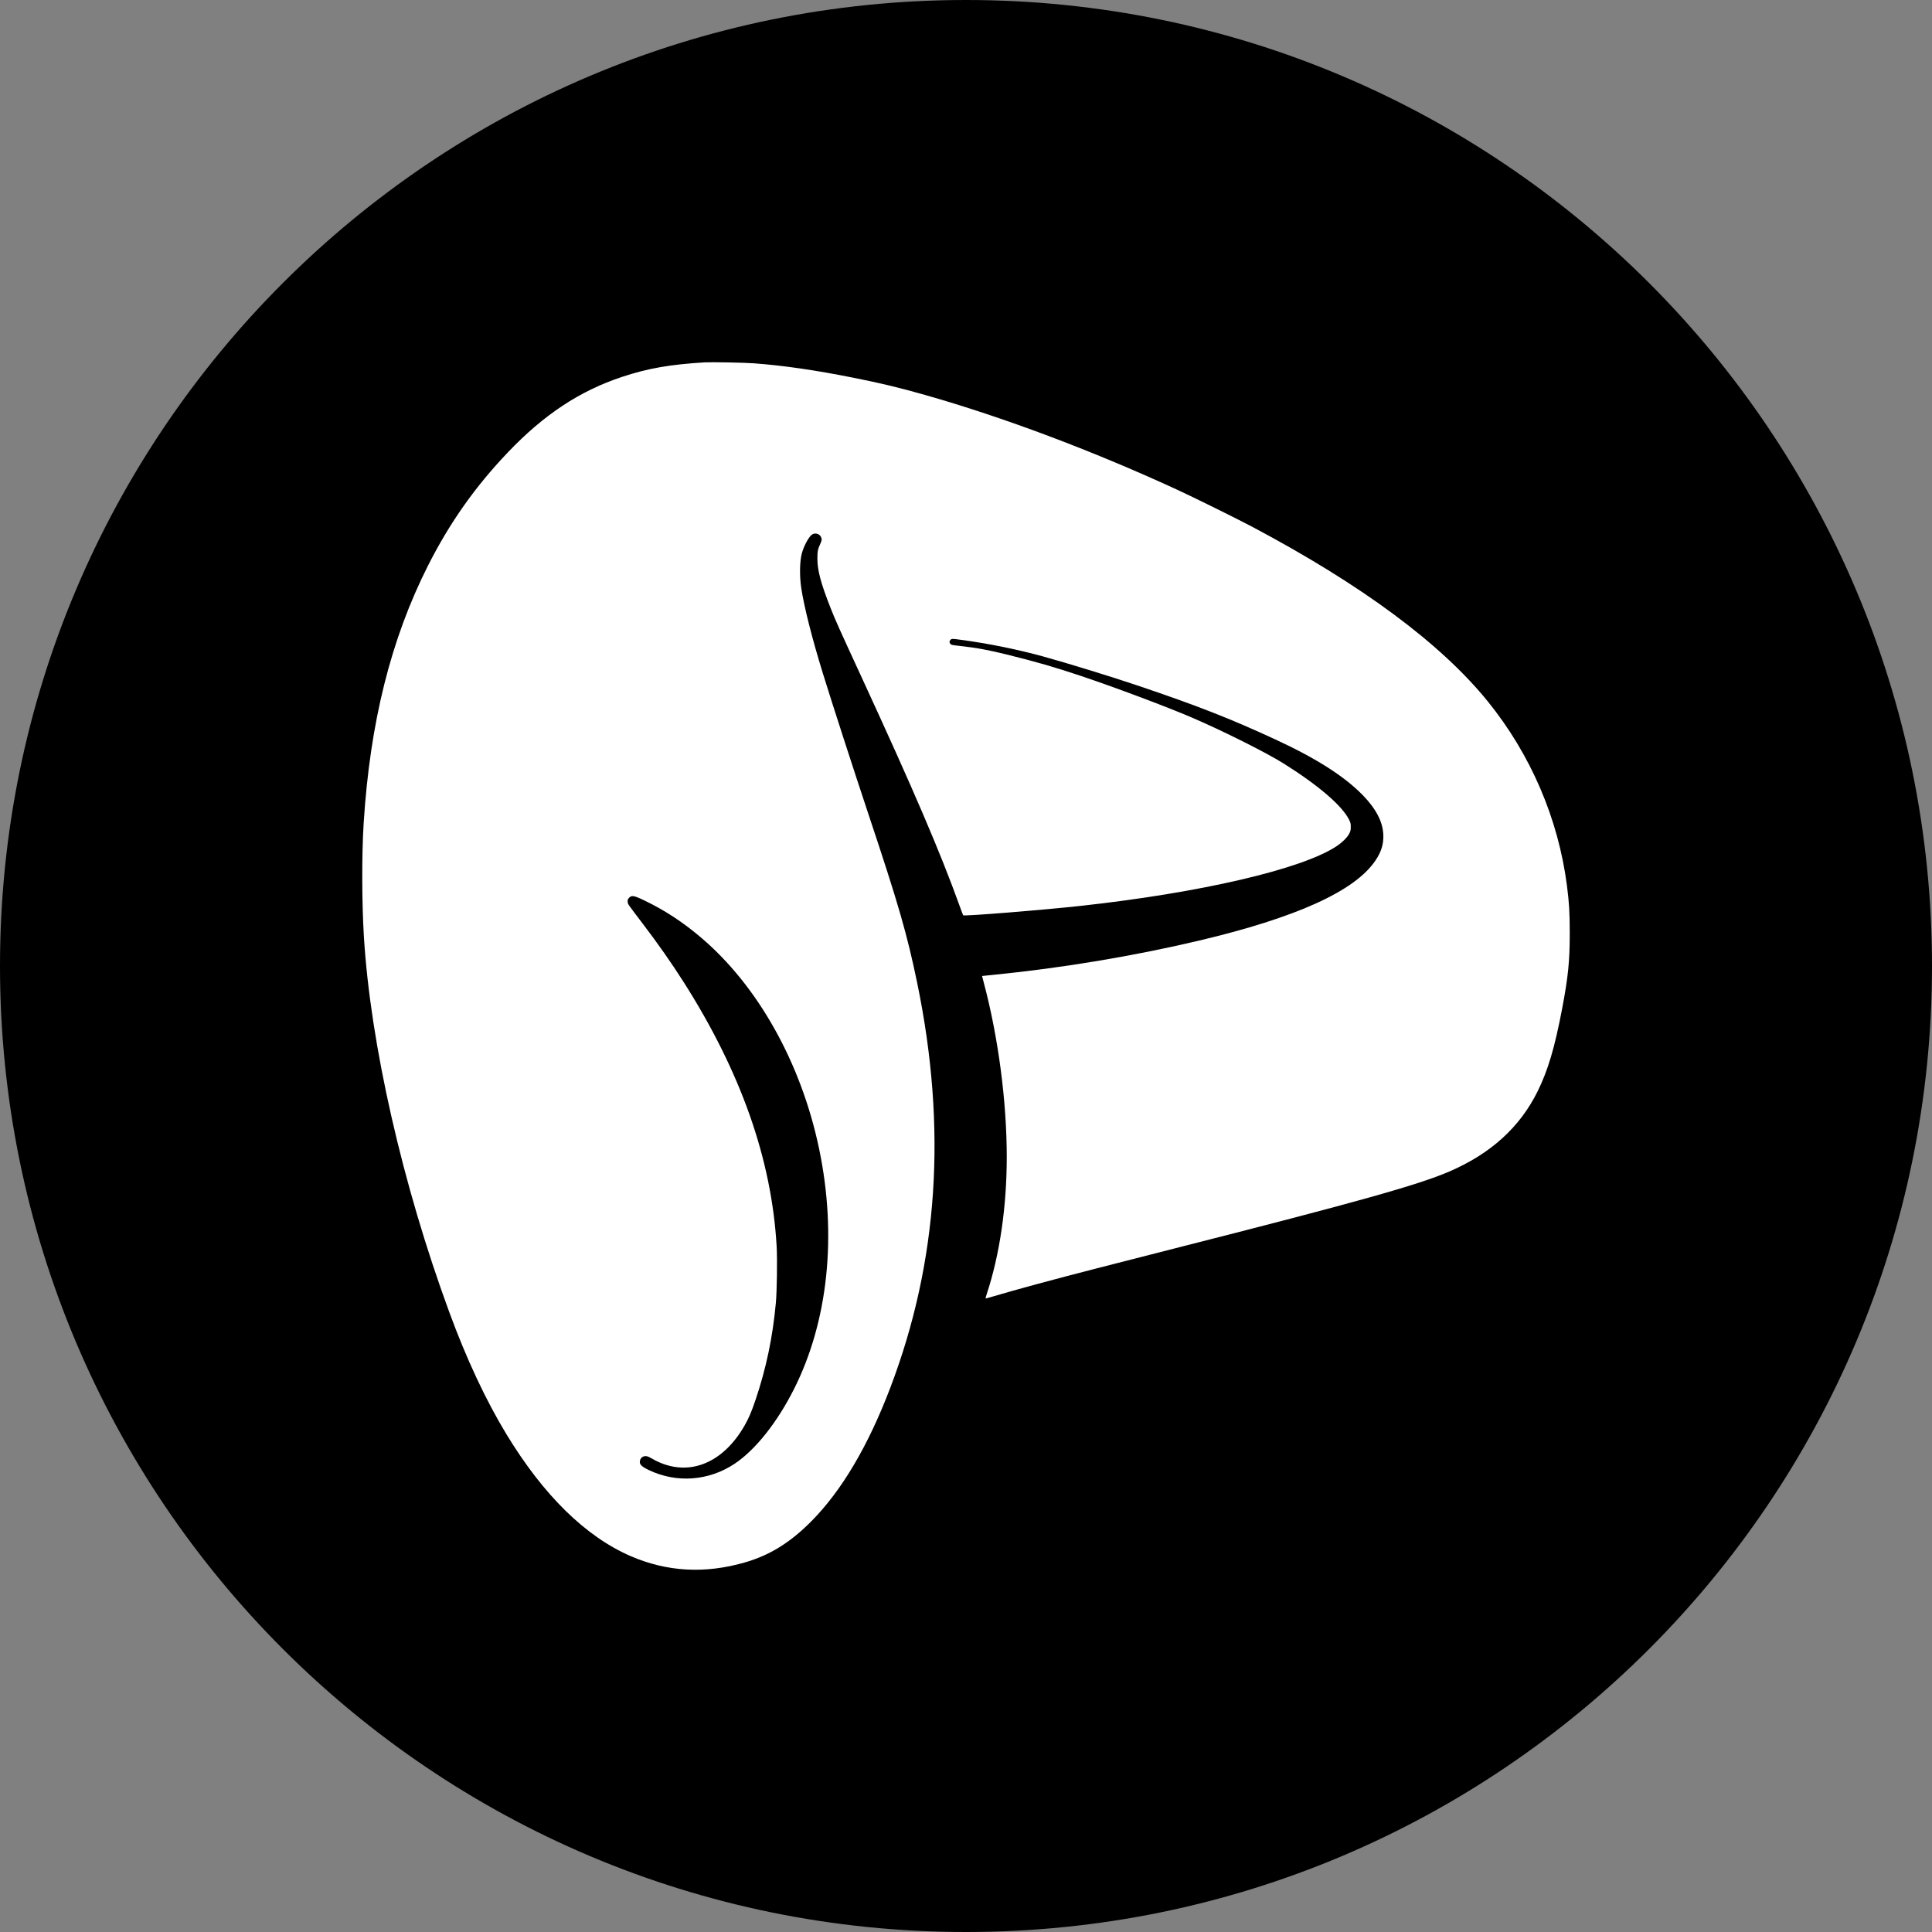 <svg width="64" height="64" viewBox="0 0 64 64" fill="none" xmlns="http://www.w3.org/2000/svg">
<rect x="0" y="0" width="64" height="64" fill="#808080" stroke="none"/>
<g clip-path="url(#clip0_626_92241)">
<path d="M32 64C49.673 64 64 49.673 64 32C64 14.327 49.673 0 32 0C14.327 0 0 14.327 0 32C0 49.673 14.327 64 32 64Z" fill="black"/>
<path d="M23.34 12.004C22.188 12.074 21.459 12.202 20.609 12.484C19.204 12.949 18.018 13.733 16.822 14.987C15.734 16.13 14.899 17.313 14.18 18.733C12.951 21.164 12.257 23.933 12.047 27.267C11.982 28.29 11.985 29.876 12.054 31.02C12.271 34.581 13.332 39.249 14.884 43.469C15.451 45.016 16.098 46.394 16.777 47.512C18.004 49.533 19.395 50.897 20.888 51.547C22.091 52.068 23.342 52.139 24.659 51.762C25.495 51.523 26.169 51.106 26.877 50.394C27.884 49.379 28.764 47.889 29.496 45.961C31.081 41.79 31.375 37.374 30.386 32.573C30.048 30.941 29.773 29.984 28.759 26.943C28.288 25.531 27.539 23.216 27.262 22.317C26.899 21.143 26.636 20.1 26.541 19.469C26.483 19.073 26.491 18.592 26.562 18.331C26.627 18.092 26.777 17.808 26.886 17.718C26.982 17.638 27.141 17.673 27.195 17.784C27.23 17.859 27.227 17.902 27.173 18.015C27.092 18.186 27.077 18.263 27.077 18.514C27.079 18.902 27.193 19.326 27.514 20.141C27.677 20.553 27.769 20.759 28.564 22.483C30.275 26.195 31.147 28.23 31.782 29.991C31.844 30.163 31.899 30.313 31.906 30.32C31.938 30.356 34.529 30.148 35.819 30.006C39.773 29.572 43.115 28.795 44.264 28.039C44.462 27.91 44.635 27.738 44.697 27.612C44.738 27.532 44.746 27.496 44.746 27.391C44.746 27.285 44.738 27.25 44.691 27.155C44.462 26.692 43.675 26.014 42.519 25.29C41.936 24.925 40.5 24.206 39.471 23.765C38.627 23.403 36.901 22.757 35.803 22.39C34.926 22.096 34.321 21.922 33.376 21.688C32.731 21.528 32.346 21.458 31.79 21.397C31.543 21.37 31.511 21.364 31.483 21.331C31.444 21.281 31.444 21.238 31.486 21.196C31.528 21.154 31.541 21.154 31.84 21.196C32.741 21.316 33.718 21.515 34.556 21.746C35.384 21.975 36.84 22.423 37.7 22.714C39.669 23.378 40.774 23.812 42.269 24.505C43.609 25.126 44.531 25.714 45.141 26.338C45.582 26.792 45.804 27.215 45.824 27.649C45.838 27.956 45.759 28.218 45.559 28.512C44.877 29.521 42.939 30.398 39.707 31.162C37.532 31.675 35.179 32.067 32.905 32.293C32.702 32.313 32.534 32.331 32.532 32.331C32.531 32.333 32.556 32.431 32.588 32.548C33.068 34.347 33.35 36.482 33.35 38.329C33.35 39.976 33.117 41.569 32.684 42.876C32.66 42.948 32.645 43.009 32.648 43.013C32.652 43.016 32.768 42.986 32.905 42.944C33.676 42.715 34.889 42.386 36.323 42.018C37.788 41.642 38.335 41.501 38.926 41.352C44.968 39.817 46.97 39.255 48.009 38.809C49.382 38.217 50.347 37.342 50.935 36.153C51.279 35.457 51.501 34.708 51.748 33.412C51.948 32.358 52.002 31.831 52 30.879C51.998 30.215 51.981 29.916 51.908 29.343C51.622 27.122 50.708 24.994 49.288 23.239C47.736 21.32 45.117 19.379 41.488 17.454C40.967 17.178 39.511 16.459 38.96 16.206C36.167 14.921 33.228 13.818 30.646 13.084C29.773 12.836 29.185 12.695 28.261 12.511C27.01 12.262 25.977 12.111 24.986 12.036C24.672 12.011 23.57 11.991 23.34 12.004ZM21.348 29.83C22.014 30.15 22.61 30.539 23.206 31.044C25.104 32.648 26.54 35.211 27.134 38.056C27.734 40.925 27.433 43.782 26.295 46.029C25.737 47.132 25.021 48.03 24.338 48.487C23.483 49.057 22.42 49.138 21.498 48.7C21.231 48.573 21.162 48.494 21.207 48.361C21.233 48.284 21.303 48.236 21.389 48.236C21.439 48.236 21.489 48.256 21.585 48.311C22.707 48.969 23.911 48.542 24.667 47.22C24.8 46.989 24.899 46.758 25.03 46.368C25.384 45.315 25.596 44.303 25.702 43.154C25.737 42.755 25.752 41.719 25.727 41.282C25.562 38.403 24.544 35.515 22.647 32.532C22.232 31.883 21.803 31.27 21.293 30.6C20.781 29.926 20.801 29.956 20.793 29.878C20.786 29.823 20.793 29.798 20.821 29.762C20.913 29.645 20.984 29.655 21.348 29.83Z" fill="white"/>
</g>
<defs>
<clipPath id="clip0_626_92241">
<rect width="64" height="64" fill="white"/>
</clipPath>
</defs>
</svg>
